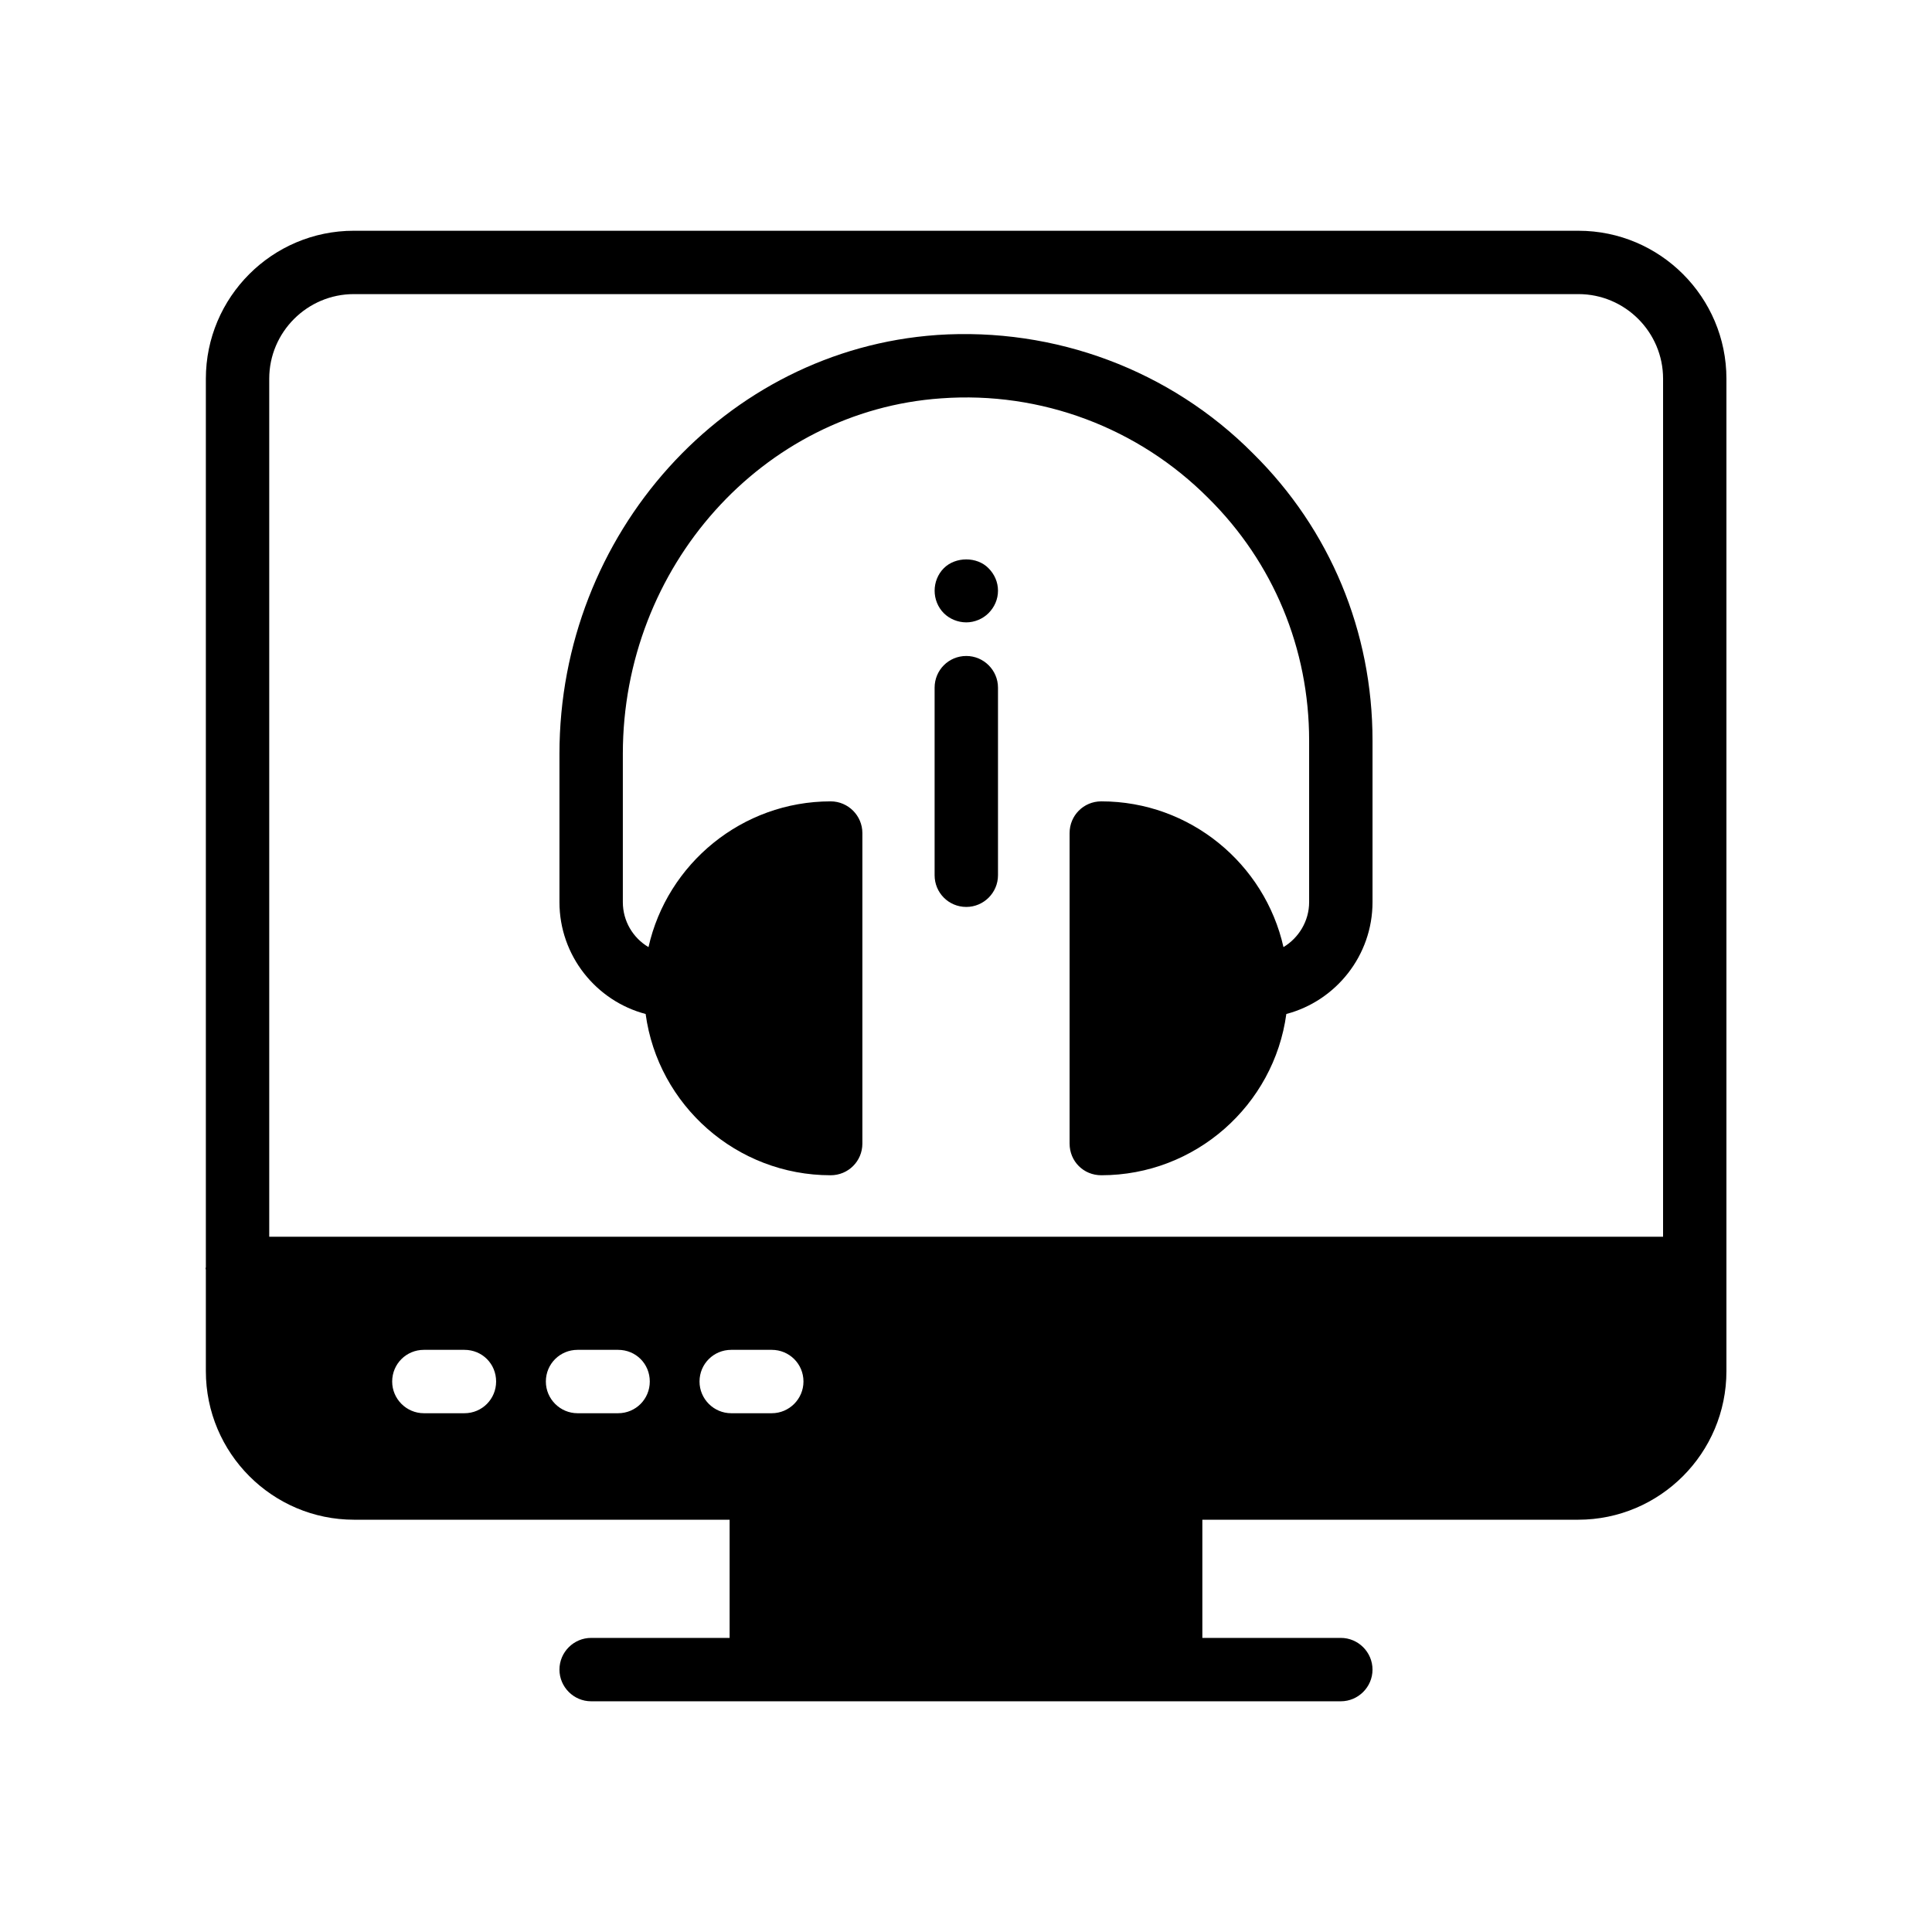 <?xml version="1.0" encoding="UTF-8"?>
<!-- Uploaded to: SVG Repo, www.svgrepo.com, Generator: SVG Repo Mixer Tools -->
<svg fill="#000000" width="800px" height="800px" version="1.1" viewBox="144 144 512 512" xmlns="http://www.w3.org/2000/svg">
 <g>
  <path d="m562.31 205.15h-324.54c-21.664 0-39.215 17.633-39.215 39.215v235.45c0 0.086-0.082 0.254-0.082 0.336 0 0.168 0.082 0.254 0.082 0.336v26.871c0 21.746 17.633 39.383 39.297 39.383h99.504v31.32h-36.695c-4.617 0-8.398 3.777-8.398 8.398 0 4.617 3.777 8.398 8.398 8.398h198.67c4.617 0 8.398-3.777 8.398-8.398 0-4.617-3.777-8.398-8.398-8.398h-36.695v-31.32h99.586c21.668 0 39.301-17.633 39.301-39.383v-262.99c0-21.578-17.551-39.215-39.215-39.215zm-295.23 313.37h-10.75c-4.617 0-8.398-3.777-8.398-8.398 0-4.703 3.777-8.398 8.398-8.398h10.75c4.703 0 8.398 3.695 8.398 8.398-0.004 4.621-3.699 8.398-8.398 8.398zm40.723 0h-10.746c-4.617 0-8.398-3.777-8.398-8.398 0-4.703 3.777-8.398 8.398-8.398h10.746c4.703 0 8.398 3.695 8.398 8.398 0 4.621-3.695 8.398-8.398 8.398zm40.727 0h-10.75c-4.617 0-8.398-3.777-8.398-8.398 0-4.703 3.777-8.398 8.398-8.398h10.75c4.617 0 8.398 3.695 8.398 8.398-0.004 4.621-3.781 8.398-8.398 8.398zm236.2-46.77h-369.38v-227.39c0-12.344 10.078-22.418 22.418-22.418h324.54c12.348 0 22.426 10.074 22.426 22.418z"/>
  <path d="m400.08 317.84c-4.703 0-8.398 3.777-8.398 8.398v49.711c0 4.617 3.695 8.398 8.398 8.398 4.617 0 8.398-3.777 8.398-8.398v-49.711c0-4.621-3.781-8.398-8.398-8.398z"/>
  <path d="m392.27 232.78c-56.09 3.945-100.01 52.648-100.01 111v39.297c0 14.191 9.738 26.199 22.84 29.641 3.273 24.184 24.098 42.738 49.039 42.738 4.617 0 8.398-3.695 8.398-8.398v-82.289c0-4.617-3.777-8.398-8.398-8.398-23.512 0-43.328 16.543-48.281 38.625-4.113-2.434-6.801-6.887-6.801-11.922v-39.297c0-49.539 37.031-90.938 84.387-94.211 26.449-1.93 52.23 7.809 70.785 26.449 17.215 17.047 26.703 39.887 26.703 64.234v42.824c0 5.039-2.769 9.488-6.801 11.922-4.953-22.082-24.77-38.625-48.281-38.625-4.703 0-8.398 3.777-8.398 8.398v82.289c0 4.703 3.695 8.398 8.398 8.398 24.938 0 45.762-18.559 49.039-42.738 13.098-3.441 22.84-15.449 22.84-29.641v-42.824c0-28.887-11.25-55.922-31.656-76.074-21.922-22.082-52.484-33.504-83.805-31.402z"/>
  <path d="m394.12 294.58c-1.594 1.594-2.434 3.777-2.434 5.961 0 2.184 0.84 4.367 2.434 5.961 1.512 1.512 3.695 2.434 5.961 2.434 2.184 0 4.367-0.926 5.879-2.434 1.594-1.594 2.519-3.695 2.519-5.961 0-2.266-0.922-4.367-2.519-5.961-3.023-3.109-8.734-3.109-11.84 0z"/>
 </g>
</svg>